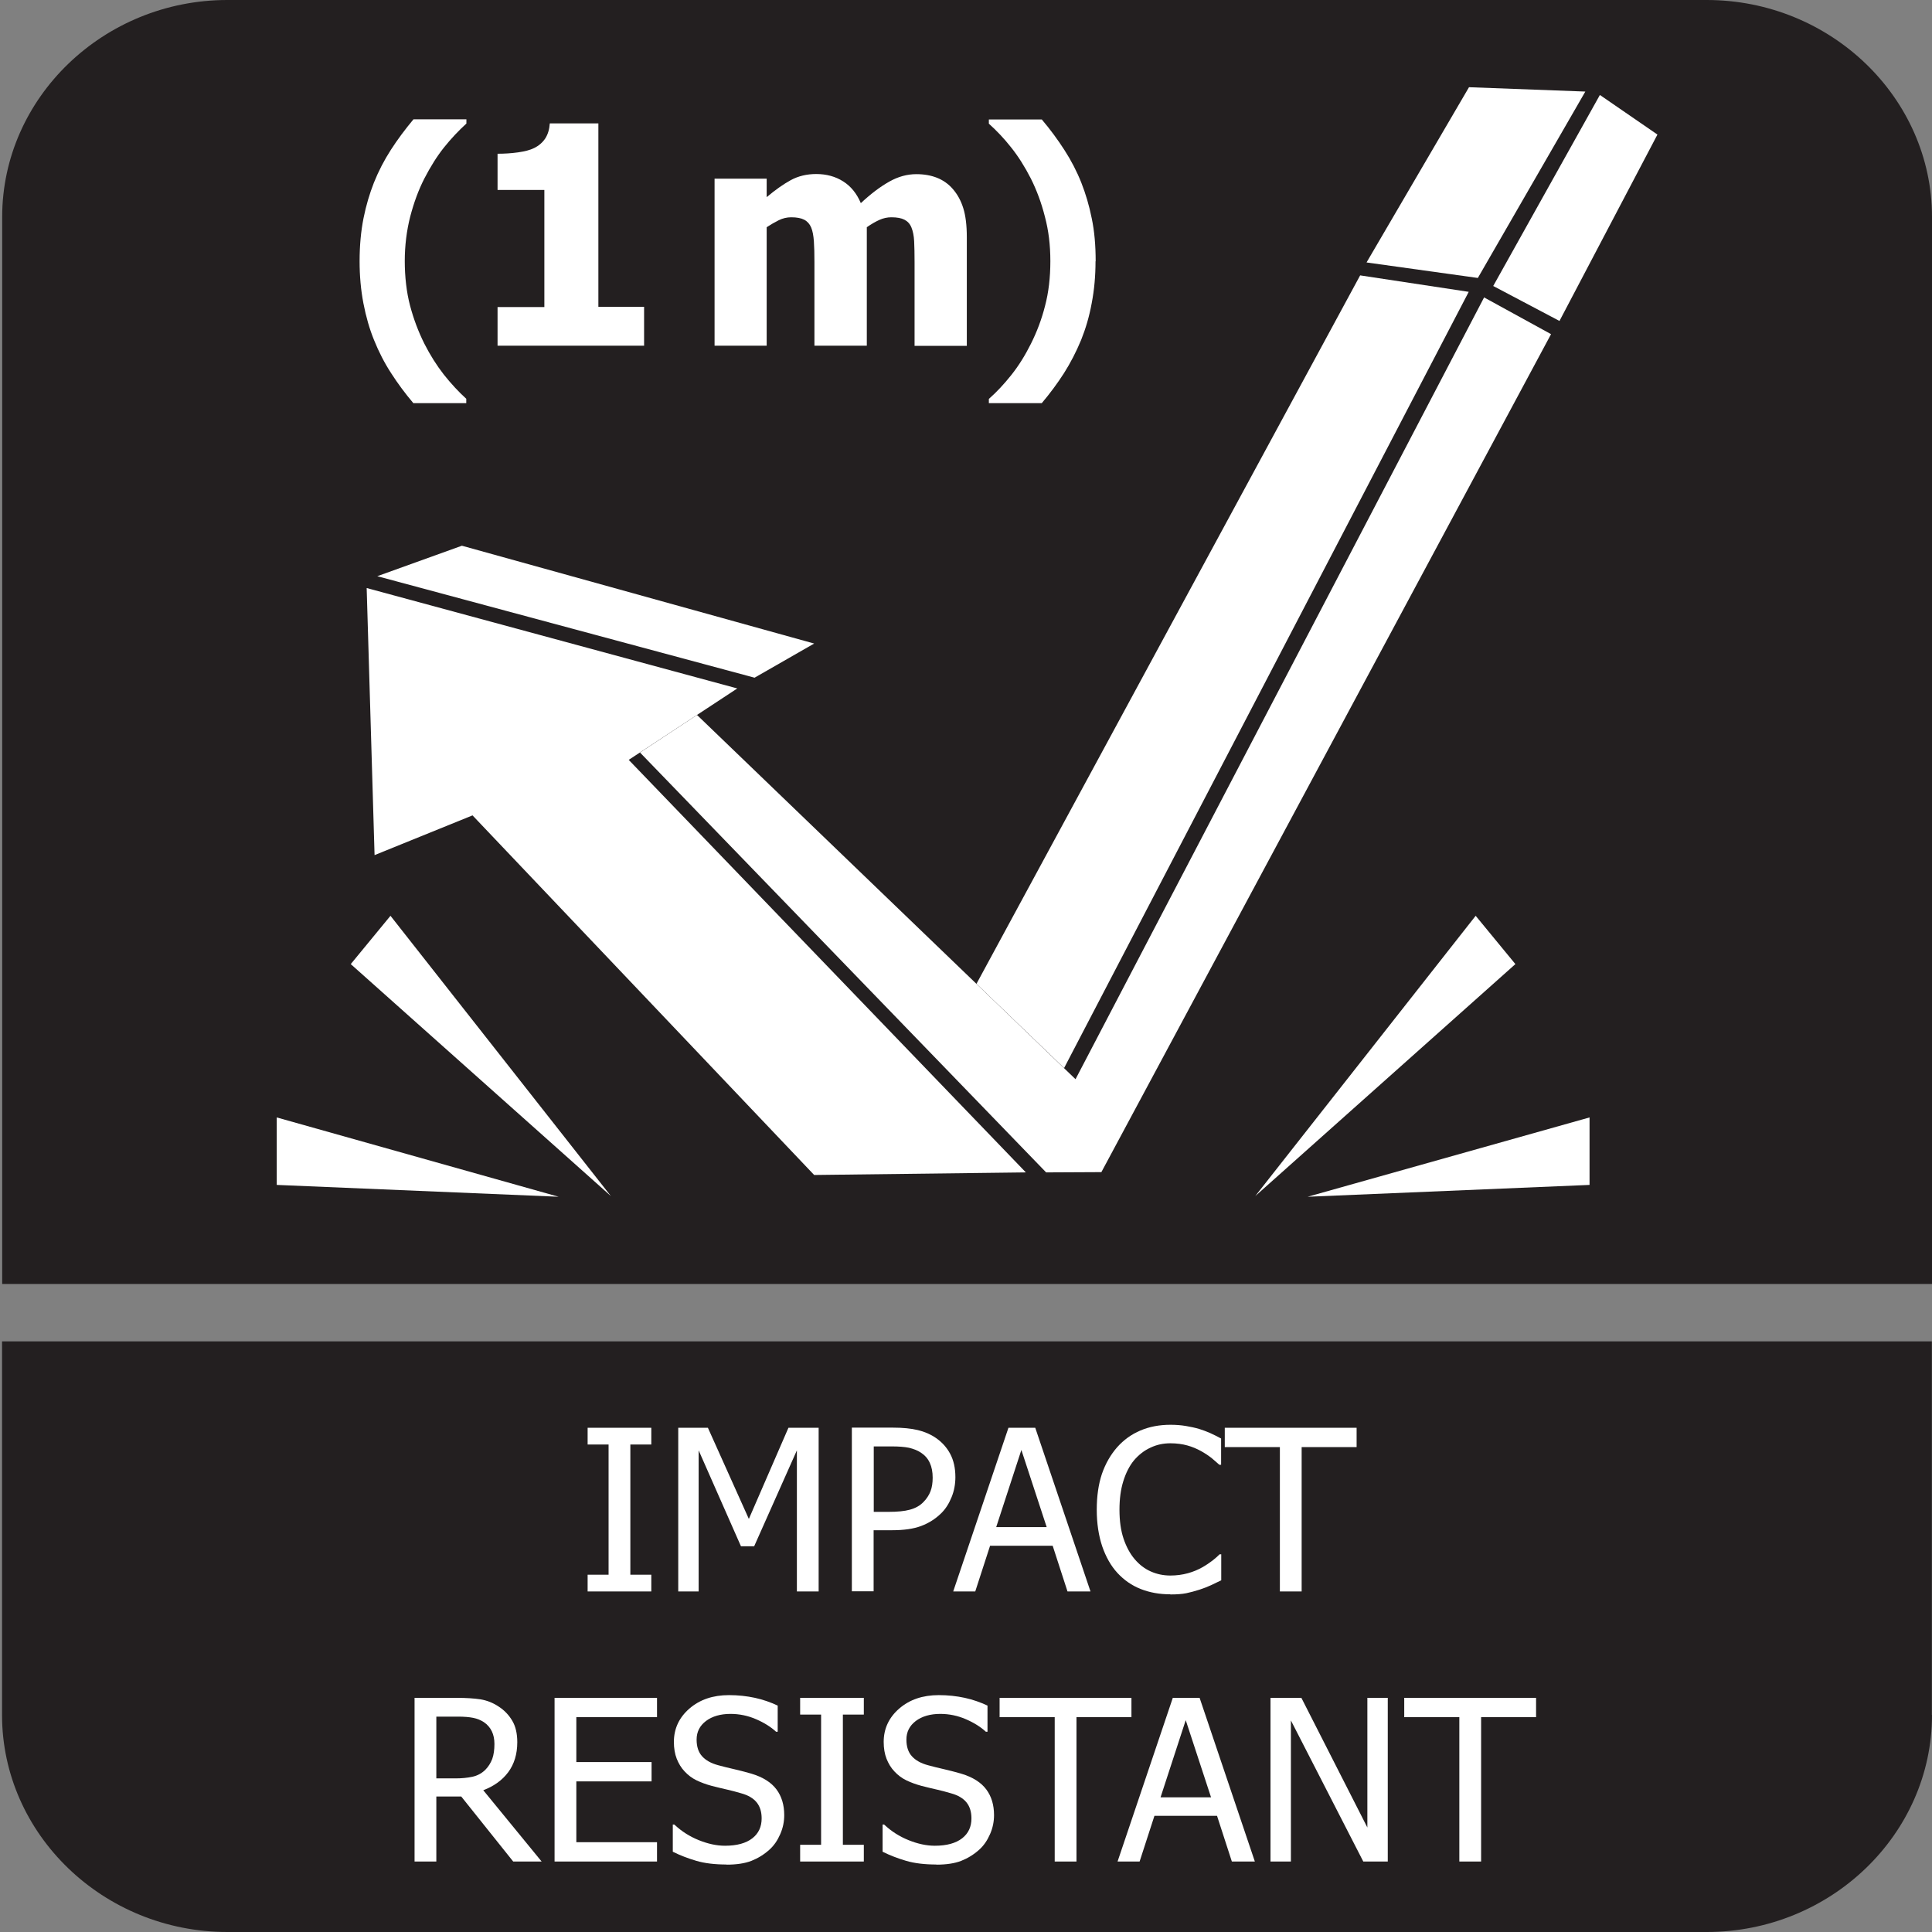 <?xml version="1.0" encoding="UTF-8"?>
<svg id="Layer_1" data-name="Layer 1" xmlns="http://www.w3.org/2000/svg" viewBox="0 0 142 142">
  <rect x="0" y="0" width="142" height="142" fill="#808080" stroke="none"/>
  <defs>
    <style>
      .cls-1, .cls-2 {
        fill: #fff;
      }

      .cls-2, .cls-3 {
        fill-rule: evenodd;
      }

      .cls-3 {
        fill: #231f20;
      }
    </style>
  </defs>
  <path class="cls-3" d="M142,126.05c0,8.77-7.45,15.95-16.56,15.95H16.71c-9.11,0-16.56-7.18-16.56-15.95v-27.46h141.84v27.46Z"/>
  <path class="cls-3" d="M16.71,0h108.73c9.11,0,16.56,7.18,16.56,15.95v78.42H.16V15.95C.16,7.18,7.61,0,16.71,0"/>
  <g>
    <path class="cls-1" d="M47.87,116.97h-4.68v-1.23h1.54v-9.57h-1.54v-1.23h4.68v1.23h-1.54v9.57h1.54v1.23Z"/>
    <path class="cls-1" d="M60.17,116.97h-1.6v-10.37l-3.14,7.05h-.97l-3.11-7.05v10.37h-1.5v-12.03h2.18l3.01,6.7,2.91-6.7h2.22v12.03Z"/>
    <path class="cls-1" d="M70.22,108.56c0,.52-.09,1.02-.28,1.48-.19.47-.44.87-.77,1.19-.42.41-.91.72-1.47.93-.56.21-1.27.31-2.13.31h-1.36v4.49h-1.6v-12.03h3.03c.71,0,1.32.06,1.82.18.5.12.94.31,1.33.58.45.31.8.7,1.05,1.17.25.47.38,1.04.38,1.71ZM68.55,108.6c0-.42-.07-.78-.21-1.08-.14-.31-.36-.56-.65-.75-.25-.17-.55-.28-.88-.36-.34-.07-.76-.1-1.26-.1h-1.33v4.81h1.09c.65,0,1.17-.05,1.57-.16.4-.11.73-.29.99-.56.24-.24.41-.51.52-.79s.16-.62.16-1Z"/>
    <path class="cls-1" d="M70.06,116.97l4.06-12.03h1.97l4.06,12.03h-1.69l-1.09-3.36h-4.6l-1.09,3.36h-1.62ZM76.93,112.24l-1.86-5.67-1.85,5.67h3.71Z"/>
    <path class="cls-1" d="M86.01,117.18c-.79,0-1.51-.13-2.17-.39-.66-.26-1.23-.66-1.71-1.18s-.85-1.18-1.12-1.96c-.26-.78-.4-1.68-.4-2.69s.13-1.88.38-2.63c.26-.75.63-1.4,1.12-1.96.48-.54,1.05-.95,1.71-1.23.66-.28,1.4-.42,2.21-.42.41,0,.78.03,1.14.09.35.06.68.13.98.22.26.08.52.18.8.3.27.12.54.26.8.4v1.93h-.13c-.14-.13-.32-.28-.54-.47-.22-.18-.49-.36-.81-.54-.31-.17-.64-.31-1-.41s-.78-.16-1.25-.16c-.51,0-1,.1-1.46.32-.46.21-.86.52-1.21.93-.34.41-.6.93-.79,1.54s-.28,1.31-.28,2.09c0,.83.1,1.53.3,2.13.2.59.47,1.1.82,1.51.34.4.73.7,1.18.9s.93.3,1.44.3c.46,0,.89-.06,1.29-.17.4-.11.75-.26,1.05-.43.3-.17.55-.34.77-.51s.38-.32.51-.45h.12v1.91c-.26.12-.51.24-.75.36-.23.11-.52.22-.85.33-.35.11-.68.2-.97.26-.3.06-.69.09-1.17.09Z"/>
    <path class="cls-1" d="M94.07,116.97v-10.61h-4.05v-1.42h9.69v1.42h-4.04v10.61h-1.6Z"/>
    <path class="cls-1" d="M39.8,136.82h-2.08l-3.82-4.78h-1.83v4.78h-1.6v-12.03h3.11c.69,0,1.27.04,1.74.11.47.08.91.25,1.33.53.42.27.75.62,1,1.04s.37.95.37,1.58c0,.88-.23,1.62-.67,2.21s-1.06,1.03-1.83,1.32l4.29,5.24ZM36.34,128.18c0-.35-.06-.66-.19-.93-.13-.27-.32-.49-.58-.67-.23-.15-.49-.26-.79-.32-.3-.06-.68-.09-1.12-.09h-1.59v4.54h1.41c.46,0,.87-.04,1.24-.12.37-.08.68-.25.94-.5.23-.23.4-.5.52-.81.11-.31.16-.68.16-1.1Z"/>
    <path class="cls-1" d="M40.76,136.82v-12.03h7.53v1.42h-5.93v3.3h5.53v1.42h-5.53v4.47h5.93v1.42h-7.53Z"/>
    <path class="cls-1" d="M53.41,137.04c-.87,0-1.62-.09-2.23-.27s-1.19-.4-1.73-.67v-2h.11c.53.5,1.13.88,1.8,1.15.67.27,1.31.41,1.93.41.88,0,1.55-.19,2.01-.55s.68-.85.68-1.46c0-.48-.12-.87-.36-1.17-.24-.3-.62-.53-1.13-.67-.37-.11-.71-.2-1.02-.27-.31-.07-.69-.16-1.16-.28-.41-.11-.79-.25-1.12-.41-.33-.16-.62-.38-.87-.65-.25-.26-.44-.58-.58-.93-.14-.36-.21-.77-.21-1.24,0-.97.38-1.79,1.14-2.45.76-.66,1.73-.99,2.91-.99.67,0,1.31.07,1.91.2.6.13,1.16.33,1.67.57v1.92h-.12c-.38-.35-.87-.66-1.47-.92s-1.23-.39-1.88-.39c-.74,0-1.35.18-1.8.52-.46.35-.69.8-.69,1.37,0,.51.13.92.4,1.22.27.3.66.52,1.18.66.34.09.75.2,1.25.31.49.12.9.22,1.22.32.83.25,1.44.64,1.82,1.15s.57,1.14.57,1.89c0,.47-.09.93-.29,1.39s-.46.85-.81,1.16c-.39.35-.83.62-1.31.81-.49.19-1.1.28-1.83.28Z"/>
    <path class="cls-1" d="M63.49,136.82h-4.68v-1.23h1.54v-9.57h-1.54v-1.23h4.68v1.23h-1.54v9.57h1.54v1.23Z"/>
    <path class="cls-1" d="M68.83,137.04c-.87,0-1.62-.09-2.23-.27s-1.19-.4-1.73-.67v-2h.11c.53.5,1.13.88,1.8,1.15.67.27,1.31.41,1.93.41.88,0,1.55-.19,2.01-.55s.68-.85.68-1.46c0-.48-.12-.87-.36-1.17-.24-.3-.62-.53-1.13-.67-.37-.11-.71-.2-1.02-.27-.31-.07-.69-.16-1.16-.28-.41-.11-.79-.25-1.12-.41-.33-.16-.62-.38-.87-.65-.25-.26-.44-.58-.58-.93-.14-.36-.21-.77-.21-1.24,0-.97.38-1.79,1.14-2.45.76-.66,1.73-.99,2.91-.99.67,0,1.31.07,1.91.2.6.13,1.16.33,1.67.57v1.92h-.12c-.38-.35-.87-.66-1.47-.92s-1.23-.39-1.88-.39c-.74,0-1.35.18-1.8.52-.46.35-.69.8-.69,1.37,0,.51.13.92.4,1.22.27.3.66.52,1.18.66.34.09.75.2,1.25.31.49.12.9.22,1.22.32.83.25,1.44.64,1.82,1.15s.57,1.14.57,1.89c0,.47-.09.93-.29,1.39s-.46.85-.81,1.16c-.39.35-.83.62-1.31.81-.49.19-1.1.28-1.83.28Z"/>
    <path class="cls-1" d="M77.52,136.82v-10.61h-4.05v-1.42h9.69v1.42h-4.04v10.61h-1.6Z"/>
    <path class="cls-1" d="M82.14,136.82l4.06-12.03h1.97l4.06,12.03h-1.69l-1.09-3.36h-4.6l-1.09,3.36h-1.62ZM89.01,132.1l-1.86-5.67-1.85,5.67h3.71Z"/>
    <path class="cls-1" d="M102,136.82h-1.8l-5.32-10.37v10.37h-1.5v-12.03h2.27l4.85,9.53v-9.53h1.5v12.03Z"/>
    <path class="cls-1" d="M107.26,136.82v-10.61h-4.05v-1.42h9.69v1.42h-4.04v10.61h-1.6Z"/>
  </g>
  <g>
    <polygon class="cls-2" points="75.4 86.17 46.21 55.85 54.19 50.6 26.95 43.22 27.53 62.85 34.73 59.93 59.84 86.36 75.4 86.17"/>
    <polygon class="cls-2" points="59.84 47.3 55.46 49.81 27.73 42.35 33.95 40.11 59.84 47.3"/>
    <polygon class="cls-2" points="51.23 52.55 79.05 79.32 109.08 21.86 114 24.56 80.95 86.15 76.89 86.17 47.04 55.31 51.23 52.55"/>
    <polygon class="cls-2" points="107.95 21.45 99.97 20.24 71.77 72.31 78.21 78.5 107.95 21.45"/>
    <polygon class="cls-2" points="100.44 19.29 108.62 20.43 116.52 6.73 107.97 6.41 100.44 19.29"/>
    <polygon class="cls-2" points="117.59 6.98 109.75 21.02 114.62 23.59 121.82 9.89 117.59 6.98"/>
    <polygon class="cls-2" points="44.9 87.91 28.7 67.31 25.78 70.86 44.9 87.91"/>
    <polygon class="cls-2" points="41.06 87.96 20.34 82.13 20.34 87.09 41.06 87.96"/>
    <path class="cls-2" d="M34.27,29.63h-3.89c-.6-.71-1.15-1.45-1.63-2.2-.49-.75-.91-1.57-1.26-2.44-.33-.81-.59-1.71-.78-2.7-.19-.99-.28-2.02-.28-3.09,0-1.16.1-2.22.29-3.17.19-.95.45-1.81.76-2.6.34-.85.76-1.66,1.25-2.42.49-.76,1.05-1.51,1.66-2.24h3.89v.31c-.57.52-1.12,1.1-1.64,1.75-.52.65-1,1.42-1.45,2.29-.43.84-.77,1.77-1.04,2.8-.26,1.02-.4,2.12-.4,3.27s.13,2.3.39,3.28c.26.98.61,1.91,1.05,2.79.42.83.9,1.59,1.43,2.27.54.68,1.09,1.27,1.65,1.78v.31h0ZM80.52,19.2c0,1.07-.09,2.09-.28,3.08-.18.99-.45,1.89-.78,2.71-.36.87-.78,1.68-1.26,2.44-.49.76-1.03,1.49-1.63,2.2h-3.89v-.31c.57-.5,1.12-1.09,1.66-1.77.54-.68,1.01-1.44,1.43-2.28.44-.88.79-1.8,1.04-2.79.26-.98.39-2.08.39-3.28s-.13-2.25-.4-3.27c-.26-1.03-.61-1.96-1.03-2.8-.45-.88-.93-1.64-1.45-2.29-.52-.66-1.07-1.24-1.64-1.75v-.31h3.89c.62.73,1.17,1.48,1.66,2.24.49.76.91,1.56,1.25,2.42.31.79.57,1.65.76,2.6.2.95.29,2,.29,3.17h0Z"/>
    <polygon class="cls-2" points="92.26 87.91 108.46 67.31 111.38 70.86 92.26 87.91"/>
    <polygon class="cls-2" points="96.11 87.96 116.83 82.13 116.83 87.09 96.11 87.96"/>
    <g>
      <path class="cls-1" d="M47.35,25.41h-10.78v-2.84h3.44v-8.61h-3.44v-2.66c.5,0,1-.03,1.5-.1s.89-.17,1.19-.32c.35-.17.62-.41.82-.71.19-.3.3-.66.33-1.1h3.57v13.48h3.36v2.84Z"/>
      <path class="cls-1" d="M67.22,25.41v-6.14c0-.61-.01-1.12-.03-1.53s-.09-.75-.2-1.02-.28-.45-.51-.57-.55-.18-.97-.18c-.29,0-.58.06-.87.19s-.6.31-.93.54v8.71h-3.85v-6.14c0-.6-.01-1.11-.04-1.53s-.09-.76-.2-1.02-.28-.45-.51-.57-.55-.18-.96-.18c-.31,0-.62.07-.92.22s-.59.32-.88.51v8.71h-3.83v-12.28h3.83v1.36c.63-.53,1.22-.95,1.77-1.25s1.18-.45,1.87-.45c.75,0,1.41.18,1.98.54s1,.89,1.3,1.6c.74-.69,1.43-1.21,2.09-1.58.65-.37,1.32-.55,1.99-.55.57,0,1.08.09,1.53.27s.84.46,1.15.82c.34.39.6.86.77,1.41.17.54.26,1.25.26,2.13v7.99h-3.85Z"/>
    </g>
  </g>
</svg>